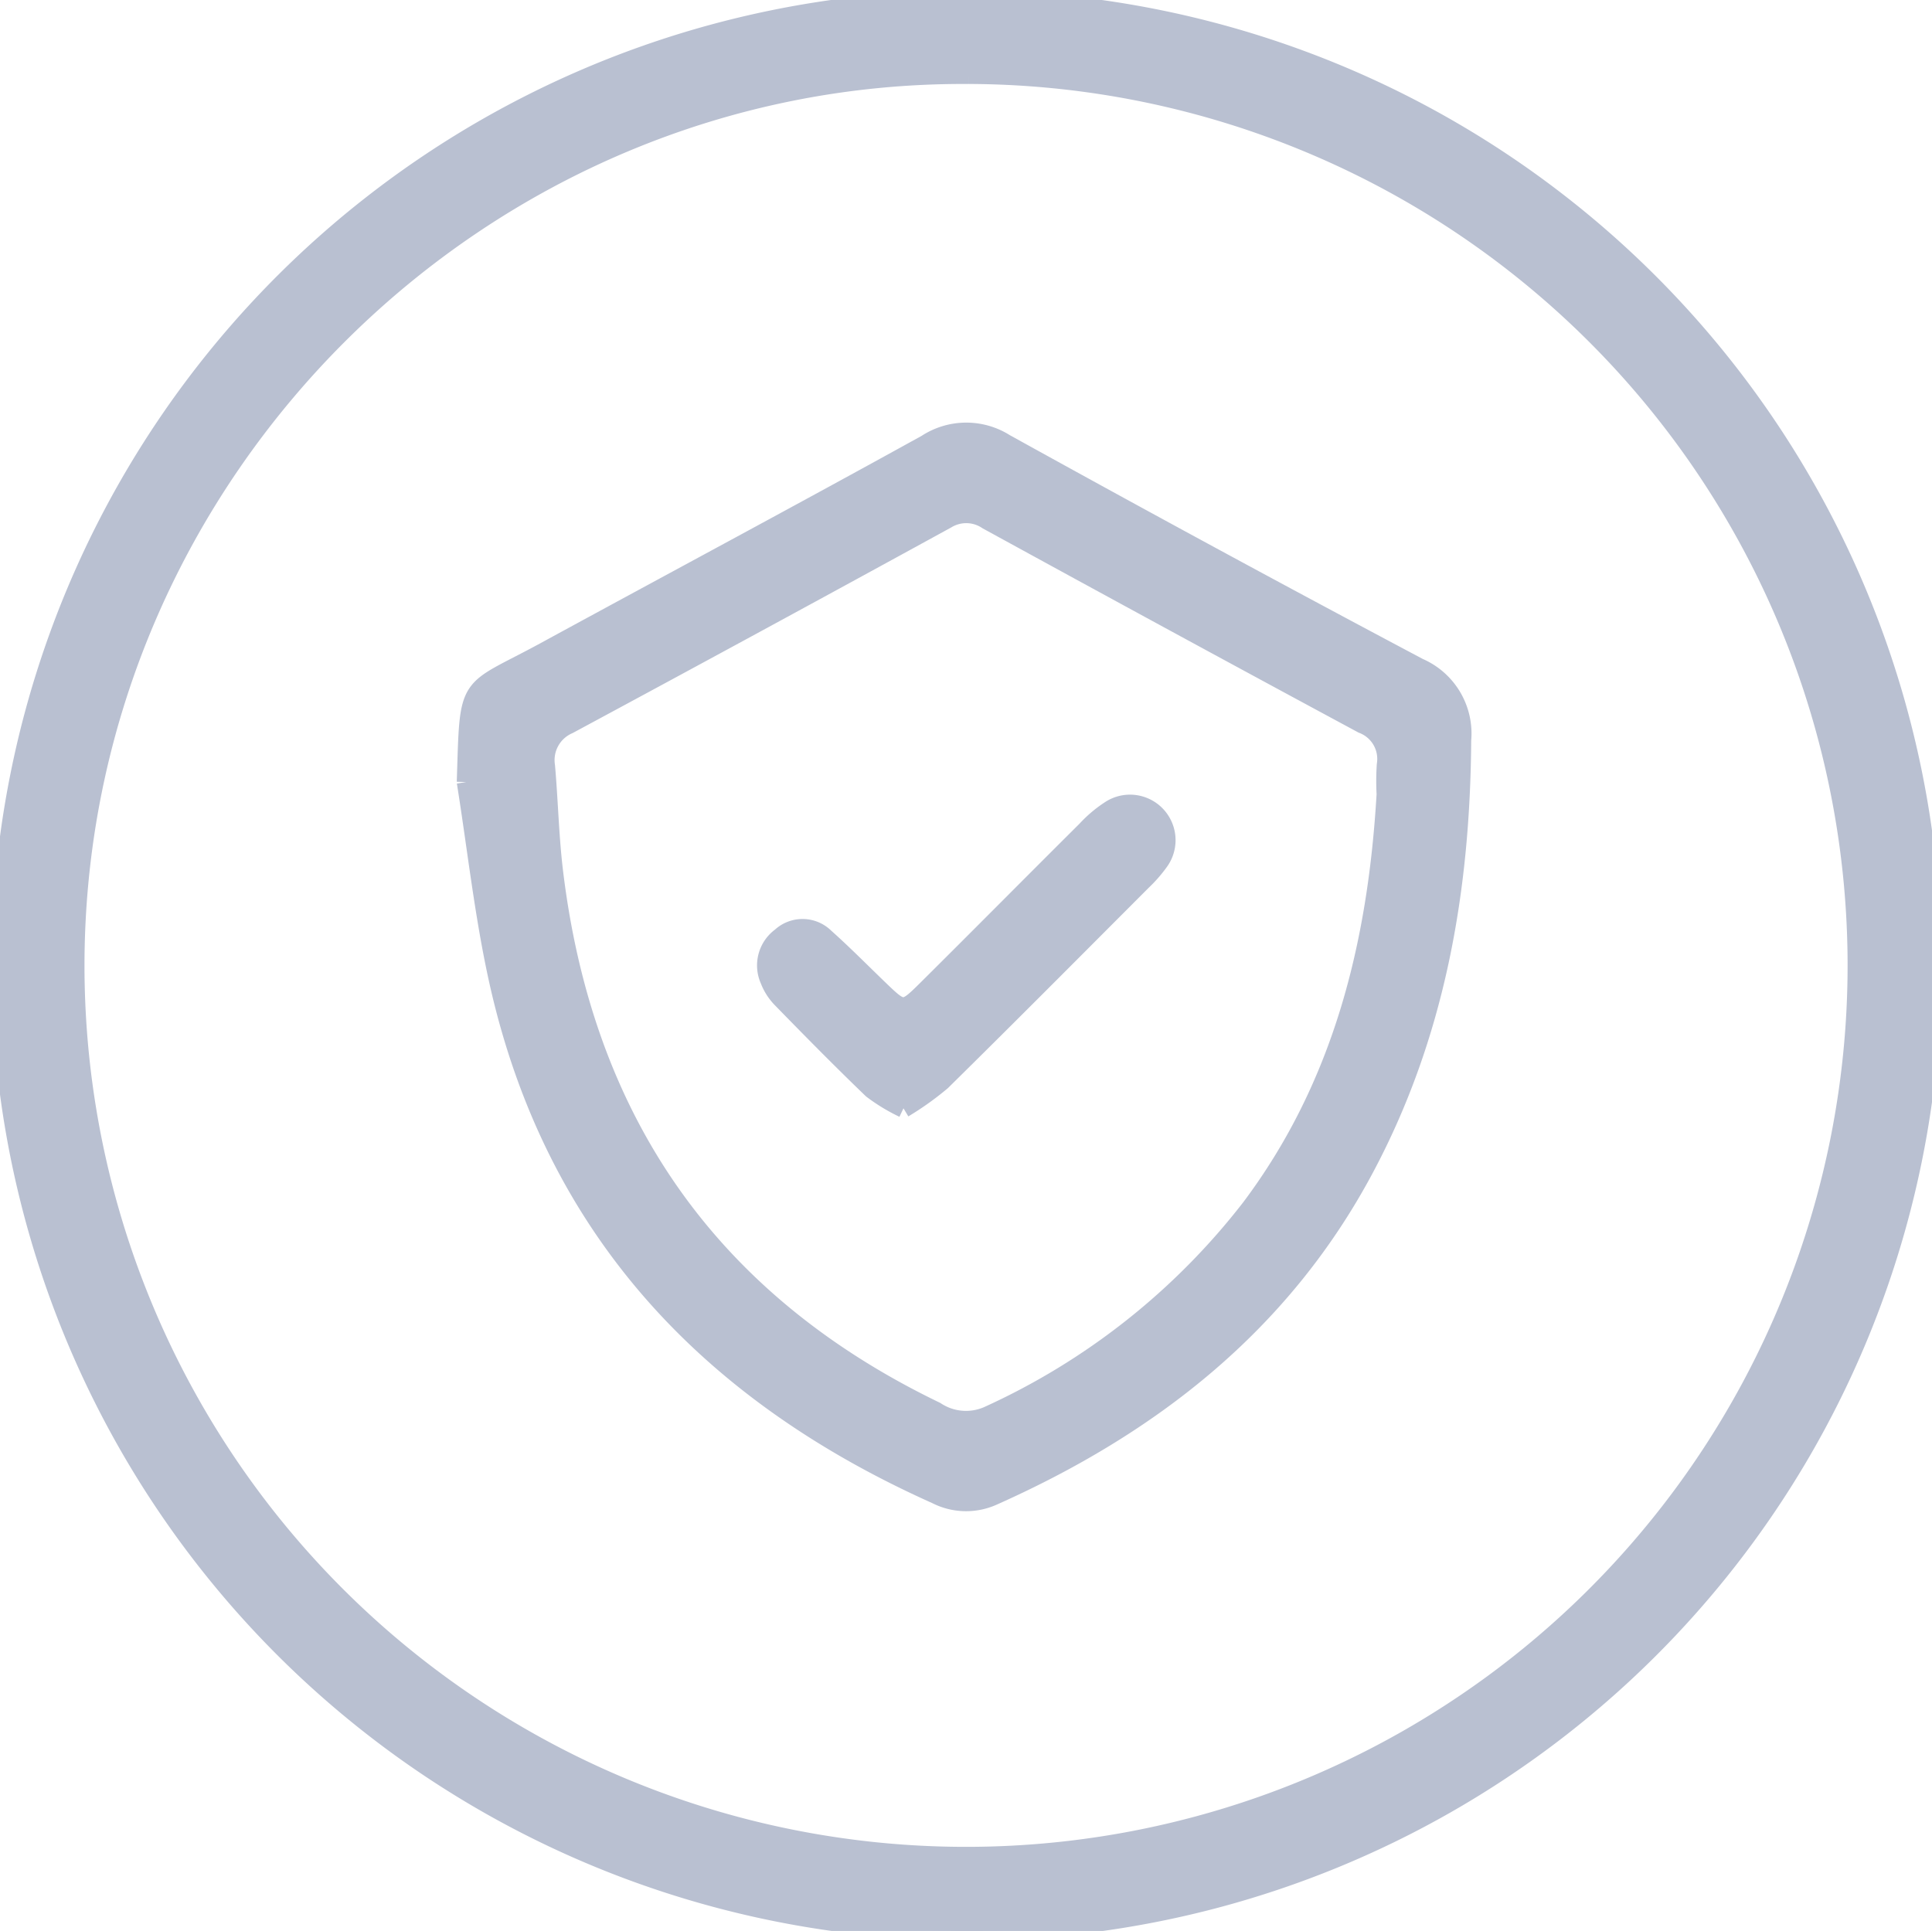 <svg id="Group_6937" data-name="Group 6937" xmlns="http://www.w3.org/2000/svg" xmlns:xlink="http://www.w3.org/1999/xlink" width="102.516" height="102.471" viewBox="0 0 102.516 102.471">
  <defs>
    <clipPath id="clip-path">
      <rect id="Rectangle_4467" data-name="Rectangle 4467" width="102.516" height="102.471" fill="#b9c0d1" stroke="#b9c0d1" stroke-width="1"/>
    </clipPath>
  </defs>
  <g id="Group_6936" data-name="Group 6936" clip-path="url(#clip-path)">
    <path id="Path_46468" data-name="Path 46468" d="M51.323,102.469a51.235,51.235,0,1,1,51.19-50.788,51.134,51.134,0,0,1-51.19,50.788m.069-98.512C25.6,3.789,4.218,24.937,3.985,50.832A47.277,47.277,0,1,0,51.392,3.956" transform="translate(0 0)" fill="#b9c0d1" stroke="#b9c0d1" stroke-width="1"/>
    <path id="Path_46469" data-name="Path 46469" d="M31.655,47.915c.179-5.557-.043-4.629,4.206-6.944,6.736-3.671,13.5-7.289,20.218-11a3.845,3.845,0,0,1,4.17-.034Q71.172,35.984,82.2,41.834a3.821,3.821,0,0,1,2.283,3.858c-.051,7.992-1.384,15.672-5.194,22.783-4.4,8.215-11.322,13.6-19.684,17.328a3.467,3.467,0,0,1-3-.073c-12.071-5.4-20.295-14.1-23.231-27.248C32.6,55,32.217,51.44,31.655,47.915m48.808.644A12.84,12.84,0,0,1,80.473,47a1.979,1.979,0,0,0-1.257-2.165q-9.968-5.371-19.9-10.814a2.009,2.009,0,0,0-2.17-.054q-10.013,5.487-20.067,10.9A2.052,2.052,0,0,0,35.87,47.07c.159,1.816.2,3.645.409,5.454C37.84,65.775,44.464,75.464,56.566,81.3a2.911,2.911,0,0,0,2.765.246A36.937,36.937,0,0,0,73.289,70.511c4.876-6.5,6.71-14,7.174-21.952" transform="translate(-6.918 -6.412)" fill="#b9c0d1" stroke="#b9c0d1" stroke-width="1"/>
    <path id="Path_46470" data-name="Path 46470" d="M59.316,70.739a9.563,9.563,0,0,1-1.659-1.007c-1.641-1.579-3.238-3.2-4.83-4.834a2.925,2.925,0,0,1-.617-.975,1.87,1.87,0,0,1,.606-2.28,1.68,1.68,0,0,1,2.321.032c.971.867,1.888,1.794,2.826,2.7,1.328,1.28,1.346,1.3,2.625.03,2.82-2.8,5.614-5.623,8.431-8.425a6.587,6.587,0,0,1,1.339-1.117,1.917,1.917,0,0,1,2.521,2.786,7.215,7.215,0,0,1-.9,1.028C68.44,62.223,64.906,65.78,61.335,69.3a15.51,15.51,0,0,1-2.019,1.441" transform="translate(-11.375 -11.924)" fill="#b9c0d1" stroke="#b9c0d1" stroke-width="1"/>
  </g>
</svg>
